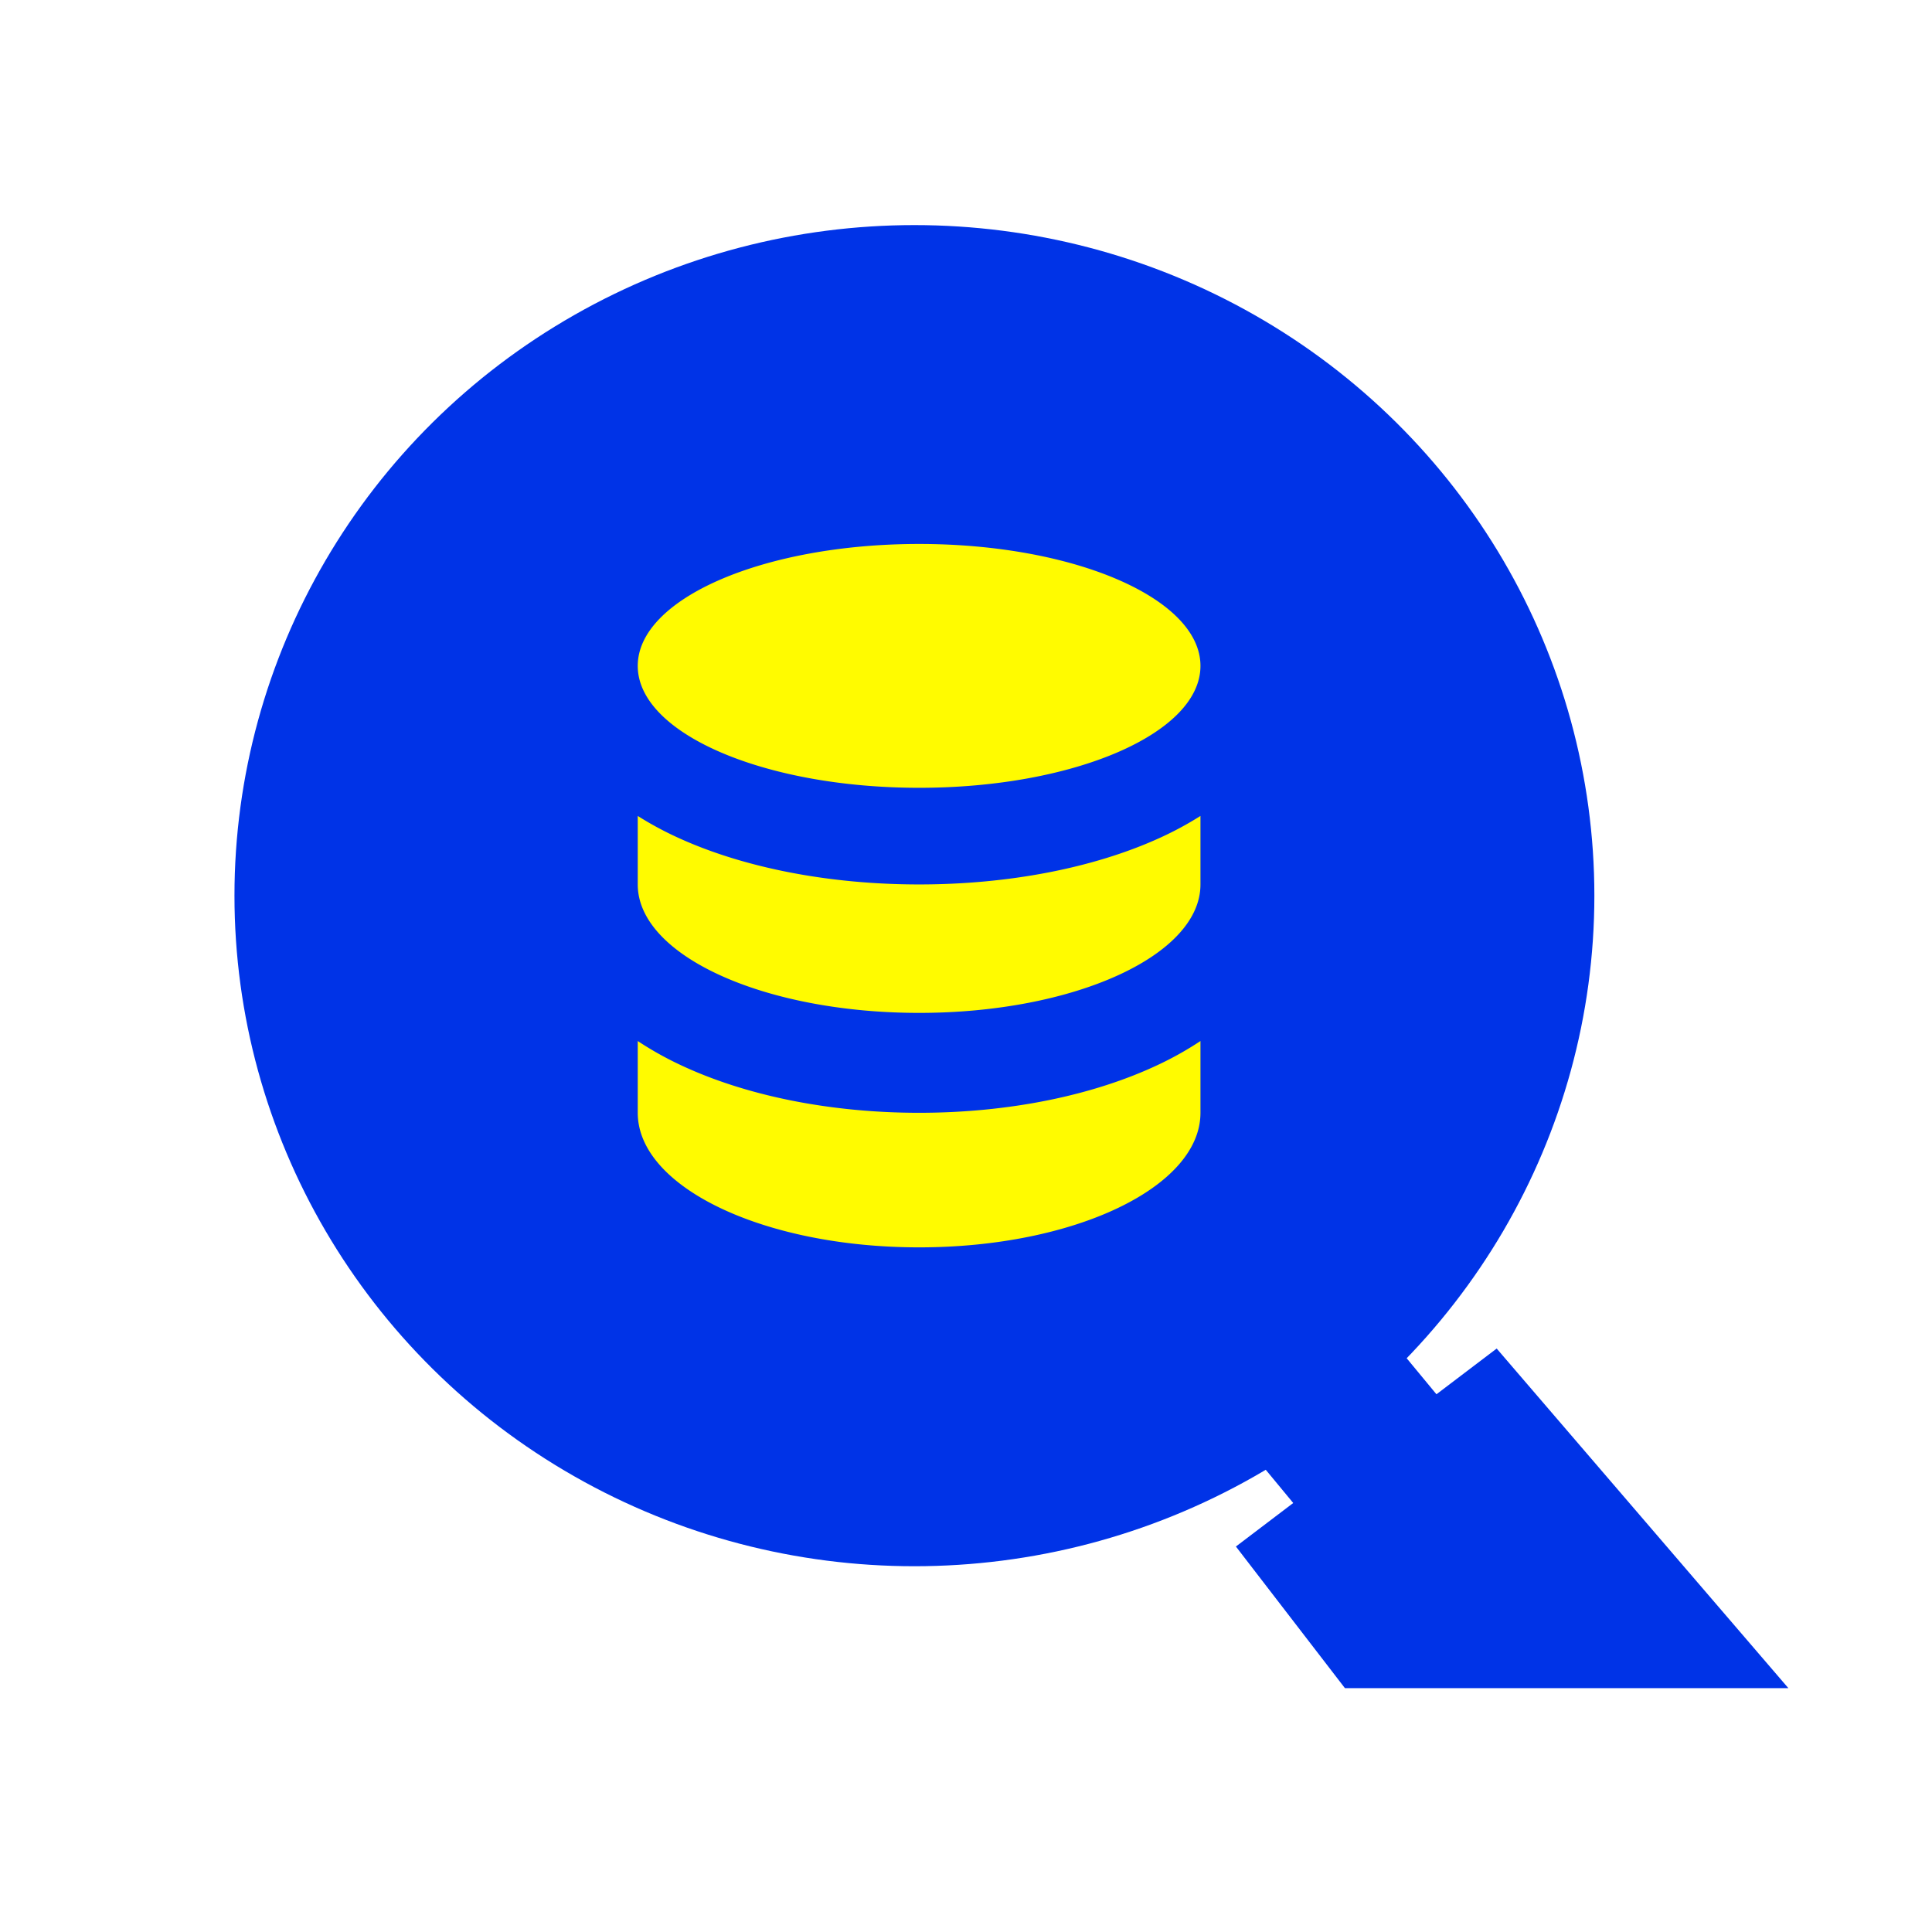 <svg xmlns="http://www.w3.org/2000/svg" fill="none" viewBox="0 0 206 206"><rect x="0" y="0" width="206" height="206" fill="#808080" stroke="none"/><g clip-path="url(#a)"><path fill="#fff" d="M0 0h206v206H0z"/><g clip-path="url(#b)"><ellipse cx="97.5" cy="95.5" fill="#0033E7" rx="72.5" ry="71.5"/><path fill="#0033E7" d="m134.509 156.167 14.764-12.207 14.019 16.956-14.765 12.207z"/><path fill="#0033E7" d="m131.779 164.898 27.805-21.109L204 195.5l-32.5 21-39.721-51.602Z"/><path fill="#FFFB00" d="M123.686 89.329A36.061 36.061 0 0 0 128 87v7.304C128 101.868 114.568 108 98 108c-16.569 0-30-6.132-30-13.696V87a36.053 36.053 0 0 0 4.315 2.329C79.405 92.566 88.5 94.304 98 94.304s18.595-1.738 25.686-4.975ZM68 111v7.652C68 126.576 81.431 133 98 133c16.568 0 30-6.424 30-14.348V111a35.532 35.532 0 0 1-4.314 2.44c-7.091 3.391-16.186 5.212-25.686 5.212s-18.595-1.821-25.685-5.212A35.524 35.524 0 0 1 68 111ZM98 58c16.568 0 30 5.82 30 13s-13.432 13-30 13c-16.569 0-30-5.82-30-13s13.431-13 30-13Z"/></g></g><defs><clipPath id="a"><path fill="#fff" d="M0 0h206v206H0z"/></clipPath><clipPath id="b"><path fill="#fff" d="M0 0h461v169H0z" transform="translate(-137 11)"/></clipPath></defs></svg>